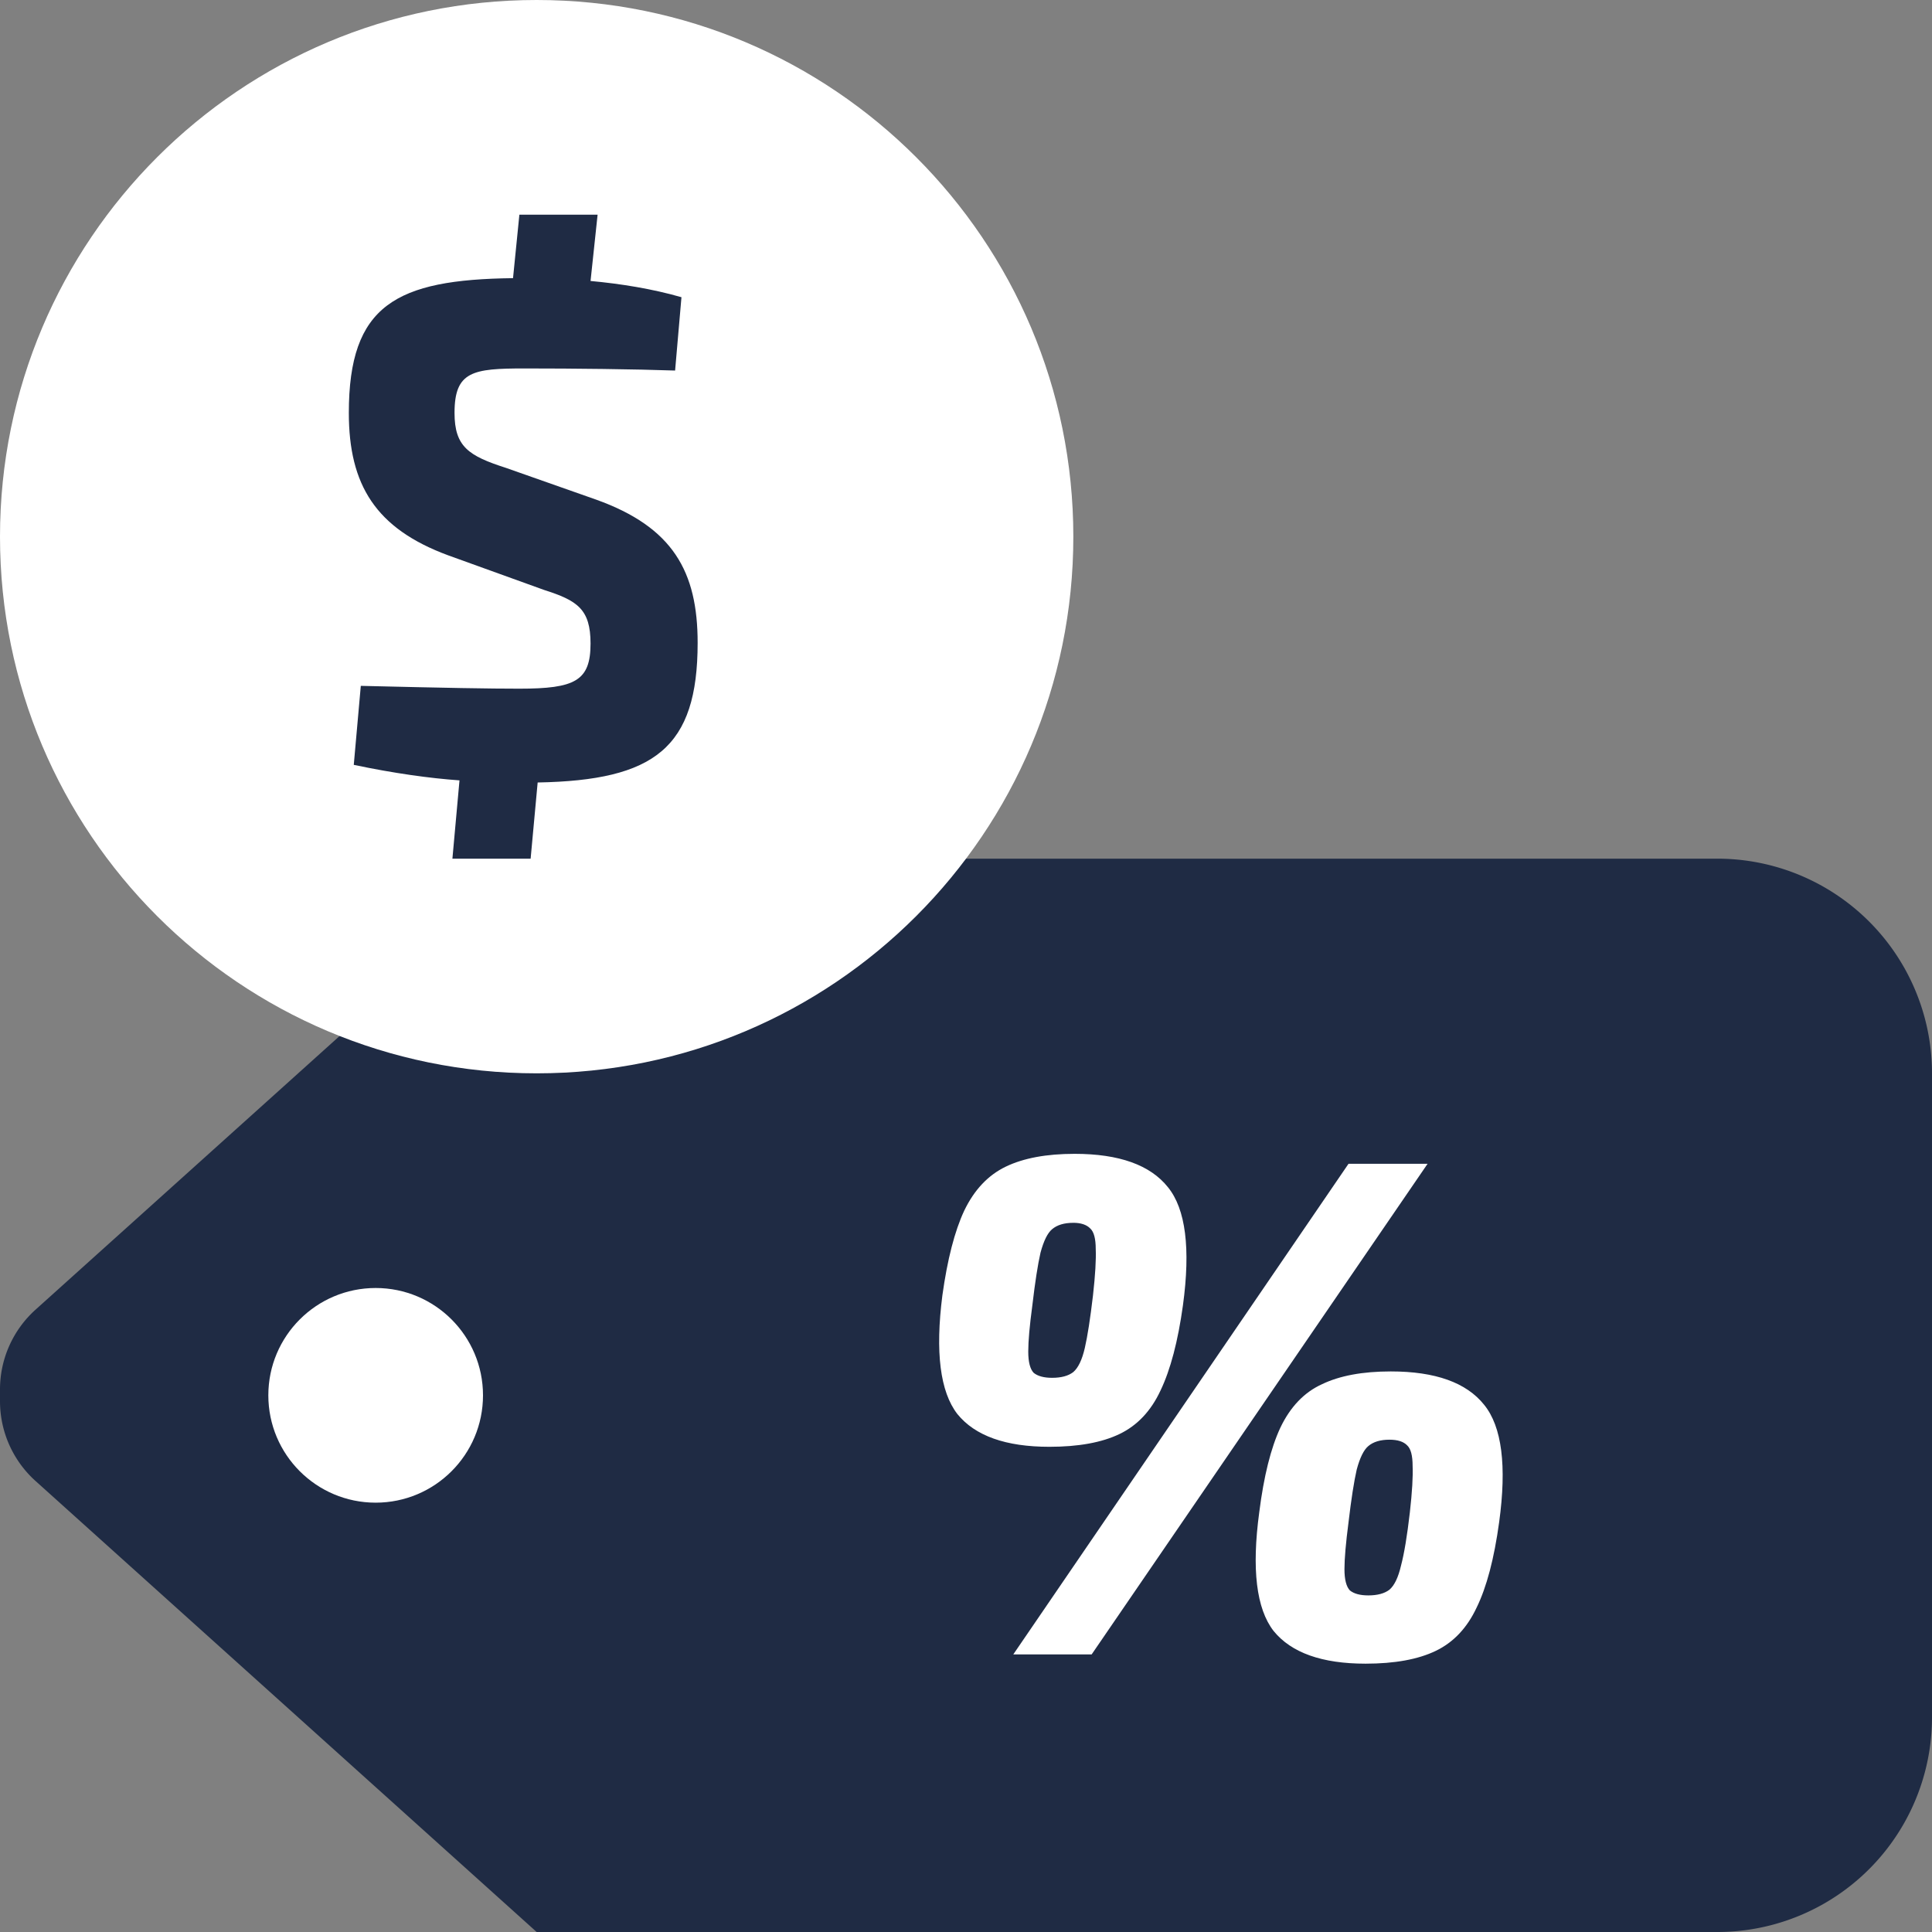 <svg width="72" height="72" fill="none"
    xmlns="http://www.w3.org/2000/svg">
    <rect width="100%" height="100%" fill="#808080" stroke="none"/>
    <path d="M72 40a8 8 0 00-8-8H20v40h44a8 8 0 008-8V40zM20 32L1.324 48.808A4 4 0 000 51.782v.437a4 4 0 001.324 2.973L20 72V32z" fill="#1F2B44" />
    <path d="M40 20c0 11.046-8.954 20-20 20S0 31.046 0 20 8.954 0 20 0s20 8.954 20 20z" fill="#fff" />
    <path d="M18.857 17.437c-1.392-.447-1.918-.789-1.918-2.05 0-1.551.683-1.656 2.6-1.656 1.918 0 4.097.026 5.62.078l.237-2.733c-1.103-.316-2.259-.5-3.388-.605L22.271 8h-2.915l-.237 2.366c-4.36.052-6.119.999-6.119 5.02 0 2.682.998 4.312 3.703 5.31l3.572 1.289c1.234.394 1.733.71 1.733 1.998 0 1.393-.578 1.682-2.652 1.682-1.13 0-2.627-.026-5.91-.105l-.262 2.944c1.497.315 2.836.5 3.94.578L16.86 32h2.915l.262-2.839c4.36-.079 5.962-1.288 5.962-5.205 0-2.655-.92-4.31-3.782-5.336l-3.361-1.183z" fill="#1F2B44" />
    <path d="M40.047 43c1.66 0 2.82.415 3.48 1.245.66.813.846 2.28.558 4.4-.186 1.342-.465 2.402-.838 3.18-.355.759-.863 1.298-1.524 1.616-.66.318-1.532.477-2.615.477-1.626 0-2.769-.407-3.429-1.22-.643-.83-.83-2.305-.559-4.425.187-1.342.458-2.393.813-3.153.373-.777.889-1.325 1.55-1.643.66-.318 1.515-.477 2.564-.477zm13.155.371l-12.52 18.285h-2.92L50.256 43.37h2.946zm-13.206 2.2c-.338 0-.6.079-.787.238-.17.141-.313.433-.432.874-.101.442-.203 1.096-.304 1.961-.102.76-.153 1.334-.153 1.723s.068.654.203.795c.153.123.381.185.686.185.339 0 .601-.07.787-.212.187-.159.33-.459.432-.9.102-.442.203-1.096.305-1.962.085-.76.118-1.333.102-1.722 0-.389-.068-.645-.204-.769-.135-.14-.347-.212-.635-.212zm11.835 5.538c1.66 0 2.819.415 3.48 1.245.66.813.846 2.27.558 4.373-.186 1.36-.466 2.42-.838 3.18-.356.76-.864 1.298-1.524 1.616-.66.318-1.532.477-2.616.477-1.625 0-2.768-.406-3.428-1.219-.644-.83-.821-2.305-.534-4.425.17-1.343.432-2.394.788-3.154.372-.777.889-1.316 1.549-1.616.66-.318 1.515-.477 2.565-.477zm-.05 2.544c-.34 0-.602.08-.788.238-.17.142-.313.433-.432.875-.101.441-.203 1.095-.305 1.96-.101.778-.152 1.36-.152 1.75 0 .388.068.653.203.795.153.123.381.185.686.185.338 0 .6-.07.787-.212.186-.159.33-.46.432-.9.118-.443.228-1.105.33-1.988.085-.76.119-1.334.102-1.723 0-.389-.068-.645-.203-.768-.136-.142-.356-.212-.66-.212z" fill="#fff" />
    <circle r="4" transform="matrix(-1 0 0 1 14 52)" fill="#fff" />
</svg>